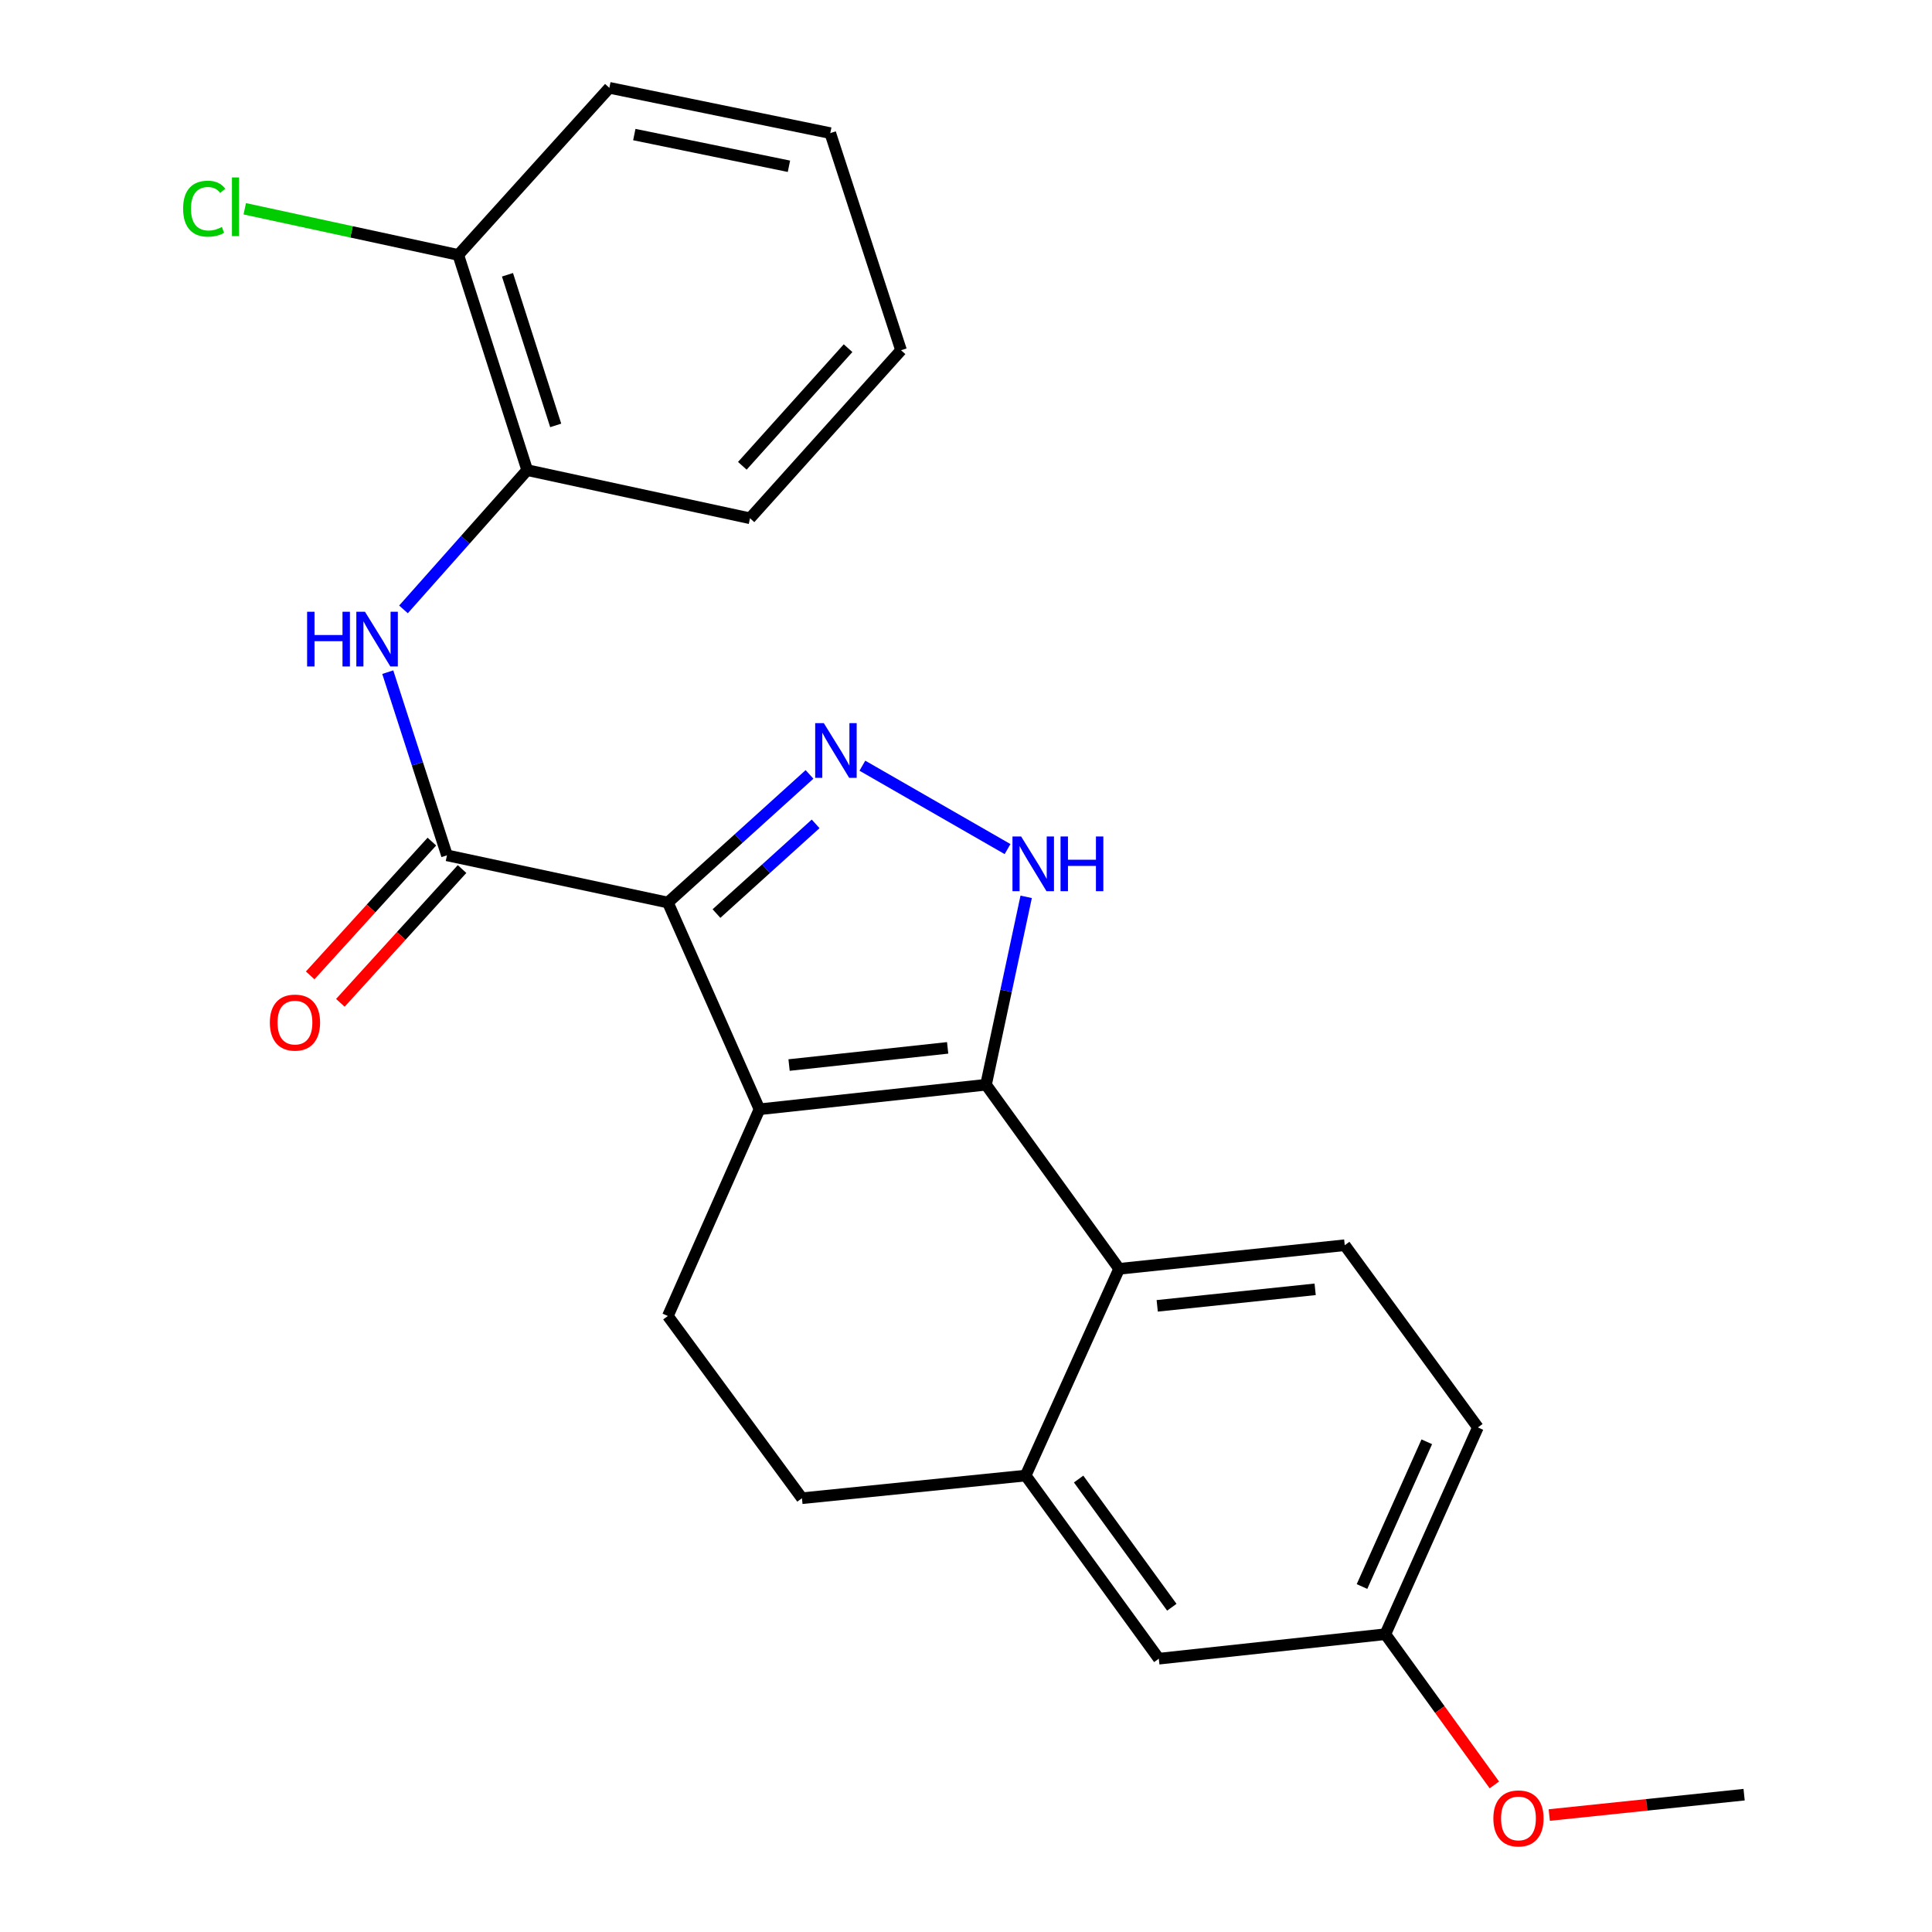<?xml version='1.0' encoding='iso-8859-1'?>
<svg version='1.1' baseProfile='full'
              xmlns='http://www.w3.org/2000/svg'
                      xmlns:rdkit='http://www.rdkit.org/xml'
                      xmlns:xlink='http://www.w3.org/1999/xlink'
                  xml:space='preserve'
width='1000px' height='1000px' viewBox='0 0 1000 1000'>
<!-- END OF HEADER -->
<rect style='opacity:1.0;fill:#FFFFFF;stroke:none' width='1000' height='1000' x='0' y='0'> </rect>
<path class='bond-0' d='M 345.687,467.15 L 393.105,574.16' style='fill:none;fill-rule:evenodd;stroke:#000000;stroke-width:6px;stroke-linecap:butt;stroke-linejoin:miter;stroke-opacity:1' />
<path class='bond-2' d='M 345.687,467.15 L 382.346,433.99' style='fill:none;fill-rule:evenodd;stroke:#000000;stroke-width:6px;stroke-linecap:butt;stroke-linejoin:miter;stroke-opacity:1' />
<path class='bond-2' d='M 382.346,433.99 L 419.005,400.831' style='fill:none;fill-rule:evenodd;stroke:#0000FF;stroke-width:6px;stroke-linecap:butt;stroke-linejoin:miter;stroke-opacity:1' />
<path class='bond-2' d='M 370.847,472.858 L 396.508,449.647' style='fill:none;fill-rule:evenodd;stroke:#000000;stroke-width:6px;stroke-linecap:butt;stroke-linejoin:miter;stroke-opacity:1' />
<path class='bond-2' d='M 396.508,449.647 L 422.169,426.435' style='fill:none;fill-rule:evenodd;stroke:#0000FF;stroke-width:6px;stroke-linecap:butt;stroke-linejoin:miter;stroke-opacity:1' />
<path class='bond-4' d='M 345.687,467.15 L 231.347,442.719' style='fill:none;fill-rule:evenodd;stroke:#000000;stroke-width:6px;stroke-linecap:butt;stroke-linejoin:miter;stroke-opacity:1' />
<path class='bond-1' d='M 393.105,574.16 L 510.366,561.458' style='fill:none;fill-rule:evenodd;stroke:#000000;stroke-width:6px;stroke-linecap:butt;stroke-linejoin:miter;stroke-opacity:1' />
<path class='bond-1' d='M 408.421,551.266 L 490.503,542.375' style='fill:none;fill-rule:evenodd;stroke:#000000;stroke-width:6px;stroke-linecap:butt;stroke-linejoin:miter;stroke-opacity:1' />
<path class='bond-8' d='M 393.105,574.16 L 345.687,681.158' style='fill:none;fill-rule:evenodd;stroke:#000000;stroke-width:6px;stroke-linecap:butt;stroke-linejoin:miter;stroke-opacity:1' />
<path class='bond-5' d='M 510.366,561.458 L 579.259,656.74' style='fill:none;fill-rule:evenodd;stroke:#000000;stroke-width:6px;stroke-linecap:butt;stroke-linejoin:miter;stroke-opacity:1' />
<path class='bond-24' d='M 510.366,561.458 L 520.756,512.829' style='fill:none;fill-rule:evenodd;stroke:#000000;stroke-width:6px;stroke-linecap:butt;stroke-linejoin:miter;stroke-opacity:1' />
<path class='bond-24' d='M 520.756,512.829 L 531.146,464.201' style='fill:none;fill-rule:evenodd;stroke:#0000FF;stroke-width:6px;stroke-linecap:butt;stroke-linejoin:miter;stroke-opacity:1' />
<path class='bond-3' d='M 446.361,396.323 L 521.507,439.484' style='fill:none;fill-rule:evenodd;stroke:#0000FF;stroke-width:6px;stroke-linecap:butt;stroke-linejoin:miter;stroke-opacity:1' />
<path class='bond-6' d='M 231.347,442.719 L 216.025,395.313' style='fill:none;fill-rule:evenodd;stroke:#000000;stroke-width:6px;stroke-linecap:butt;stroke-linejoin:miter;stroke-opacity:1' />
<path class='bond-6' d='M 216.025,395.313 L 200.703,347.907' style='fill:none;fill-rule:evenodd;stroke:#0000FF;stroke-width:6px;stroke-linecap:butt;stroke-linejoin:miter;stroke-opacity:1' />
<path class='bond-11' d='M 223.539,435.616 L 192.044,470.238' style='fill:none;fill-rule:evenodd;stroke:#000000;stroke-width:6px;stroke-linecap:butt;stroke-linejoin:miter;stroke-opacity:1' />
<path class='bond-11' d='M 192.044,470.238 L 160.55,504.859' style='fill:none;fill-rule:evenodd;stroke:#FF0000;stroke-width:6px;stroke-linecap:butt;stroke-linejoin:miter;stroke-opacity:1' />
<path class='bond-11' d='M 239.155,449.822 L 207.661,484.444' style='fill:none;fill-rule:evenodd;stroke:#000000;stroke-width:6px;stroke-linecap:butt;stroke-linejoin:miter;stroke-opacity:1' />
<path class='bond-11' d='M 207.661,484.444 L 176.167,519.065' style='fill:none;fill-rule:evenodd;stroke:#FF0000;stroke-width:6px;stroke-linecap:butt;stroke-linejoin:miter;stroke-opacity:1' />
<path class='bond-10' d='M 579.259,656.74 L 696.039,644.519' style='fill:none;fill-rule:evenodd;stroke:#000000;stroke-width:6px;stroke-linecap:butt;stroke-linejoin:miter;stroke-opacity:1' />
<path class='bond-10' d='M 598.973,675.903 L 680.719,667.348' style='fill:none;fill-rule:evenodd;stroke:#000000;stroke-width:6px;stroke-linecap:butt;stroke-linejoin:miter;stroke-opacity:1' />
<path class='bond-25' d='M 579.259,656.74 L 530.879,763.75' style='fill:none;fill-rule:evenodd;stroke:#000000;stroke-width:6px;stroke-linecap:butt;stroke-linejoin:miter;stroke-opacity:1' />
<path class='bond-9' d='M 208.841,315.424 L 240.859,279.38' style='fill:none;fill-rule:evenodd;stroke:#0000FF;stroke-width:6px;stroke-linecap:butt;stroke-linejoin:miter;stroke-opacity:1' />
<path class='bond-9' d='M 240.859,279.38 L 272.877,243.336' style='fill:none;fill-rule:evenodd;stroke:#000000;stroke-width:6px;stroke-linecap:butt;stroke-linejoin:miter;stroke-opacity:1' />
<path class='bond-7' d='M 530.879,763.75 L 415.084,775.478' style='fill:none;fill-rule:evenodd;stroke:#000000;stroke-width:6px;stroke-linecap:butt;stroke-linejoin:miter;stroke-opacity:1' />
<path class='bond-13' d='M 530.879,763.75 L 599.795,858.539' style='fill:none;fill-rule:evenodd;stroke:#000000;stroke-width:6px;stroke-linecap:butt;stroke-linejoin:miter;stroke-opacity:1' />
<path class='bond-13' d='M 558.292,765.553 L 606.533,831.906' style='fill:none;fill-rule:evenodd;stroke:#000000;stroke-width:6px;stroke-linecap:butt;stroke-linejoin:miter;stroke-opacity:1' />
<path class='bond-12' d='M 345.687,681.158 L 415.084,775.478' style='fill:none;fill-rule:evenodd;stroke:#000000;stroke-width:6px;stroke-linecap:butt;stroke-linejoin:miter;stroke-opacity:1' />
<path class='bond-14' d='M 272.877,243.336 L 237.211,131.952' style='fill:none;fill-rule:evenodd;stroke:#000000;stroke-width:6px;stroke-linecap:butt;stroke-linejoin:miter;stroke-opacity:1' />
<path class='bond-14' d='M 287.633,220.191 L 262.667,142.221' style='fill:none;fill-rule:evenodd;stroke:#000000;stroke-width:6px;stroke-linecap:butt;stroke-linejoin:miter;stroke-opacity:1' />
<path class='bond-19' d='M 272.877,243.336 L 388.203,268.259' style='fill:none;fill-rule:evenodd;stroke:#000000;stroke-width:6px;stroke-linecap:butt;stroke-linejoin:miter;stroke-opacity:1' />
<path class='bond-16' d='M 696.039,644.519 L 764.955,738.838' style='fill:none;fill-rule:evenodd;stroke:#000000;stroke-width:6px;stroke-linecap:butt;stroke-linejoin:miter;stroke-opacity:1' />
<path class='bond-15' d='M 599.795,858.539 L 717.056,845.86' style='fill:none;fill-rule:evenodd;stroke:#000000;stroke-width:6px;stroke-linecap:butt;stroke-linejoin:miter;stroke-opacity:1' />
<path class='bond-17' d='M 237.211,131.952 L 181.949,120.008' style='fill:none;fill-rule:evenodd;stroke:#000000;stroke-width:6px;stroke-linecap:butt;stroke-linejoin:miter;stroke-opacity:1' />
<path class='bond-17' d='M 181.949,120.008 L 126.687,108.064' style='fill:none;fill-rule:evenodd;stroke:#00CC00;stroke-width:6px;stroke-linecap:butt;stroke-linejoin:miter;stroke-opacity:1' />
<path class='bond-20' d='M 237.211,131.952 L 315.405,45.455' style='fill:none;fill-rule:evenodd;stroke:#000000;stroke-width:6px;stroke-linecap:butt;stroke-linejoin:miter;stroke-opacity:1' />
<path class='bond-18' d='M 717.056,845.86 L 745.267,884.865' style='fill:none;fill-rule:evenodd;stroke:#000000;stroke-width:6px;stroke-linecap:butt;stroke-linejoin:miter;stroke-opacity:1' />
<path class='bond-18' d='M 745.267,884.865 L 773.477,923.871' style='fill:none;fill-rule:evenodd;stroke:#FF0000;stroke-width:6px;stroke-linecap:butt;stroke-linejoin:miter;stroke-opacity:1' />
<path class='bond-26' d='M 717.056,845.86 L 764.955,738.838' style='fill:none;fill-rule:evenodd;stroke:#000000;stroke-width:6px;stroke-linecap:butt;stroke-linejoin:miter;stroke-opacity:1' />
<path class='bond-26' d='M 704.971,821.183 L 738.501,746.268' style='fill:none;fill-rule:evenodd;stroke:#000000;stroke-width:6px;stroke-linecap:butt;stroke-linejoin:miter;stroke-opacity:1' />
<path class='bond-21' d='M 801.896,939.464 L 852.324,934.193' style='fill:none;fill-rule:evenodd;stroke:#FF0000;stroke-width:6px;stroke-linecap:butt;stroke-linejoin:miter;stroke-opacity:1' />
<path class='bond-21' d='M 852.324,934.193 L 902.752,928.921' style='fill:none;fill-rule:evenodd;stroke:#000000;stroke-width:6px;stroke-linecap:butt;stroke-linejoin:miter;stroke-opacity:1' />
<path class='bond-22' d='M 388.203,268.259 L 466.384,181.281' style='fill:none;fill-rule:evenodd;stroke:#000000;stroke-width:6px;stroke-linecap:butt;stroke-linejoin:miter;stroke-opacity:1' />
<path class='bond-22' d='M 384.229,241.1 L 438.957,180.215' style='fill:none;fill-rule:evenodd;stroke:#000000;stroke-width:6px;stroke-linecap:butt;stroke-linejoin:miter;stroke-opacity:1' />
<path class='bond-27' d='M 315.405,45.455 L 429.745,68.9' style='fill:none;fill-rule:evenodd;stroke:#000000;stroke-width:6px;stroke-linecap:butt;stroke-linejoin:miter;stroke-opacity:1' />
<path class='bond-27' d='M 328.315,69.652 L 408.353,86.064' style='fill:none;fill-rule:evenodd;stroke:#000000;stroke-width:6px;stroke-linecap:butt;stroke-linejoin:miter;stroke-opacity:1' />
<path class='bond-23' d='M 466.384,181.281 L 429.745,68.9' style='fill:none;fill-rule:evenodd;stroke:#000000;stroke-width:6px;stroke-linecap:butt;stroke-linejoin:miter;stroke-opacity:1' />
<path  class='atom-3' d='M 426.417 374.304
L 435.697 389.304
Q 436.617 390.784, 438.097 393.464
Q 439.577 396.144, 439.657 396.304
L 439.657 374.304
L 443.417 374.304
L 443.417 402.624
L 439.537 402.624
L 429.577 386.224
Q 428.417 384.304, 427.177 382.104
Q 425.977 379.904, 425.617 379.224
L 425.617 402.624
L 421.937 402.624
L 421.937 374.304
L 426.417 374.304
' fill='#0000FF'/>
<path  class='atom-4' d='M 528.536 432.958
L 537.816 447.958
Q 538.736 449.438, 540.216 452.118
Q 541.696 454.798, 541.776 454.958
L 541.776 432.958
L 545.536 432.958
L 545.536 461.278
L 541.656 461.278
L 531.696 444.878
Q 530.536 442.958, 529.296 440.758
Q 528.096 438.558, 527.736 437.878
L 527.736 461.278
L 524.056 461.278
L 524.056 432.958
L 528.536 432.958
' fill='#0000FF'/>
<path  class='atom-4' d='M 548.936 432.958
L 552.776 432.958
L 552.776 444.998
L 567.256 444.998
L 567.256 432.958
L 571.096 432.958
L 571.096 461.278
L 567.256 461.278
L 567.256 448.198
L 552.776 448.198
L 552.776 461.278
L 548.936 461.278
L 548.936 432.958
' fill='#0000FF'/>
<path  class='atom-7' d='M 158.957 316.647
L 162.797 316.647
L 162.797 328.687
L 177.277 328.687
L 177.277 316.647
L 181.117 316.647
L 181.117 344.967
L 177.277 344.967
L 177.277 331.887
L 162.797 331.887
L 162.797 344.967
L 158.957 344.967
L 158.957 316.647
' fill='#0000FF'/>
<path  class='atom-7' d='M 188.917 316.647
L 198.197 331.647
Q 199.117 333.127, 200.597 335.807
Q 202.077 338.487, 202.157 338.647
L 202.157 316.647
L 205.917 316.647
L 205.917 344.967
L 202.037 344.967
L 192.077 328.567
Q 190.917 326.647, 189.677 324.447
Q 188.477 322.247, 188.117 321.567
L 188.117 344.967
L 184.437 344.967
L 184.437 316.647
L 188.917 316.647
' fill='#0000FF'/>
<path  class='atom-12' d='M 139.673 529.285
Q 139.673 522.485, 143.033 518.685
Q 146.393 514.885, 152.673 514.885
Q 158.953 514.885, 162.313 518.685
Q 165.673 522.485, 165.673 529.285
Q 165.673 536.165, 162.273 540.085
Q 158.873 543.965, 152.673 543.965
Q 146.433 543.965, 143.033 540.085
Q 139.673 536.205, 139.673 529.285
M 152.673 540.765
Q 156.993 540.765, 159.313 537.885
Q 161.673 534.965, 161.673 529.285
Q 161.673 523.725, 159.313 520.925
Q 156.993 518.085, 152.673 518.085
Q 148.353 518.085, 145.993 520.885
Q 143.673 523.685, 143.673 529.285
Q 143.673 535.005, 145.993 537.885
Q 148.353 540.765, 152.673 540.765
' fill='#FF0000'/>
<path  class='atom-18' d='M 94.777 108.009
Q 94.777 100.969, 98.057 97.289
Q 101.377 93.569, 107.657 93.569
Q 113.497 93.569, 116.617 97.689
L 113.977 99.849
Q 111.697 96.849, 107.657 96.849
Q 103.377 96.849, 101.097 99.729
Q 98.857 102.569, 98.857 108.009
Q 98.857 113.609, 101.177 116.489
Q 103.537 119.369, 108.097 119.369
Q 111.217 119.369, 114.857 117.489
L 115.977 120.489
Q 114.497 121.449, 112.257 122.009
Q 110.017 122.569, 107.537 122.569
Q 101.377 122.569, 98.057 118.809
Q 94.777 115.049, 94.777 108.009
' fill='#00CC00'/>
<path  class='atom-18' d='M 120.057 91.849
L 123.737 91.849
L 123.737 122.209
L 120.057 122.209
L 120.057 91.849
' fill='#00CC00'/>
<path  class='atom-19' d='M 772.96 941.21
Q 772.96 934.41, 776.32 930.61
Q 779.68 926.81, 785.96 926.81
Q 792.24 926.81, 795.6 930.61
Q 798.96 934.41, 798.96 941.21
Q 798.96 948.09, 795.56 952.01
Q 792.16 955.89, 785.96 955.89
Q 779.72 955.89, 776.32 952.01
Q 772.96 948.13, 772.96 941.21
M 785.96 952.69
Q 790.28 952.69, 792.6 949.81
Q 794.96 946.89, 794.96 941.21
Q 794.96 935.65, 792.6 932.85
Q 790.28 930.01, 785.96 930.01
Q 781.64 930.01, 779.28 932.81
Q 776.96 935.61, 776.96 941.21
Q 776.96 946.93, 779.28 949.81
Q 781.64 952.69, 785.96 952.69
' fill='#FF0000'/>
</svg>
